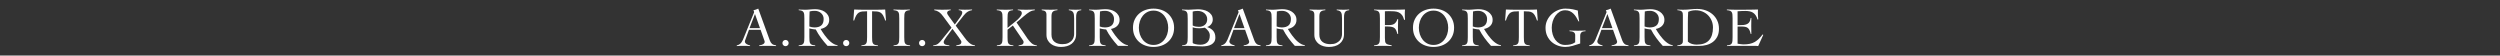 <?xml version="1.0" encoding="UTF-8"?>
<svg id="_レイヤー_2" data-name="レイヤー_2" xmlns="http://www.w3.org/2000/svg" width="317.5mm" height="7.056mm" xmlns:xlink="http://www.w3.org/1999/xlink" viewBox="0 0 900 20">
  <rect x="0" y="0" width="900" height="20" fill="#333333" stroke="none"/>
  <defs>
    <style>
      .cls-1 {
        fill: none;
      }

      .cls-2 {
        fill: #fff;
      }

      .cls-3 {
        clip-path: url(#clippath);
      }
    </style>
    <clipPath id="clippath">
      <rect class="cls-1" width="900" height="20"/>
    </clipPath>
  </defs>
  <g id="_レイヤー_1-2" data-name="レイヤー_1">
    <g class="cls-3">
      <g>
        <path class="cls-2" d="M269.632,10.72l-1.32,3.62c-.04.107-.077.2-.11.28-.034.08-.05.167-.05.26,0,.24.07.447.21.62.14.173.31.317.51.43.2.113.406.203.62.27.213.067.393.113.54.14v.24c-.4-.027-.8-.047-1.2-.06-.4-.014-.807-.02-1.22-.02-.4,0-.79.006-1.17.02-.38.013-.783.033-1.21.06v-.24c.413-.093.757-.236,1.03-.43.273-.193.503-.423.69-.69.187-.267.35-.56.49-.88.14-.32.277-.653.41-1l3.46-8.5c.04-.093.077-.18.11-.26s.05-.153.05-.22c0-.066-.023-.167-.07-.3s-.104-.253-.17-.36c.347-.067.646-.153.9-.26.253-.106.533-.22.84-.34l4.16,11.44c.187.52.447.93.78,1.23.333.3.827.49,1.48.57v.24c-.534-.027-1.057-.047-1.57-.06-.513-.014-1.05-.02-1.61-.02h-.94c-.267,0-.507.003-.72.01s-.417.017-.61.03c-.193.013-.403.026-.63.04v-.24c.56-.066,1.03-.21,1.41-.43.38-.22.57-.517.57-.89,0-.106-.023-.213-.07-.32-.047-.107-.083-.207-.11-.3l-1.3-3.68h-4.18ZM271.792,5.04l-1.96,5.08h3.76l-1.8-5.08Z"/>
        <path class="cls-2" d="M282.792,14.38c.306,0,.57.107.79.32.22.213.33.48.33.8s-.11.587-.33.8c-.22.213-.483.32-.79.32-.307,0-.57-.107-.79-.32-.22-.213-.33-.48-.33-.8s.11-.586.33-.8c.22-.213.483-.32.79-.32Z"/>
        <path class="cls-2" d="M301.511,16.5h-3.6c-.84-.92-1.617-1.863-2.33-2.83-.713-.966-1.35-1.99-1.91-3.07-.133,0-.303-.013-.51-.04-.207-.027-.42-.057-.64-.09s-.434-.073-.64-.12-.377-.09-.51-.13v3.12c0,.56.017,1.023.05,1.39s.12.664.26.89c.14.227.35.394.63.5.28.107.667.18,1.16.22v.24c-.507-.027-1.014-.047-1.52-.06-.507-.014-1.014-.02-1.52-.02-.494,0-.98.006-1.46.02-.48.013-.96.033-1.44.06v-.24c.48-.04.854-.113,1.12-.22.267-.106.47-.273.61-.5.14-.227.227-.523.26-.89.033-.367.05-.83.05-1.39v-6.68c0-.56-.017-1.023-.05-1.39-.034-.367-.12-.663-.26-.89-.14-.227-.343-.393-.61-.5-.267-.106-.64-.18-1.12-.22v-.24c.427.027.854.047,1.28.06.426.014.853.02,1.28.02.187,0,.42-.01.7-.03.28-.02.577-.043.89-.07.313-.026.63-.05.95-.07.32-.02.606-.03.86-.03.573,0,1.16.074,1.76.22.6.147,1.14.38,1.62.7.48.32.873.727,1.18,1.22.307.494.46,1.08.46,1.76,0,.467-.083.88-.25,1.24-.167.36-.39.673-.67.94-.28.267-.61.487-.99.66s-.777.3-1.19.38c.187.32.406.68.66,1.08s.537.807.85,1.22c.313.413.646.823,1,1.23.353.407.727.773,1.12,1.1.393.327.796.6,1.21.82.413.22.833.35,1.26.39v.24ZM291.372,9.54c.6.227,1.22.34,1.86.34,1.04,0,1.847-.24,2.42-.72s.86-1.26.86-2.34c0-.44-.083-.836-.25-1.19-.167-.353-.396-.66-.69-.92-.293-.26-.63-.46-1.01-.6-.38-.14-.777-.21-1.19-.21-.333,0-.66.014-.98.04-.32.027-.634.087-.94.18-.027.64-.047,1.287-.06,1.94-.014.653-.02,1.36-.02,2.12v1.36Z"/>
        <path class="cls-2" d="M304.632,14.38c.306,0,.57.107.79.32.22.213.33.48.33.8s-.11.587-.33.8c-.22.213-.483.32-.79.32-.307,0-.57-.107-.79-.32-.22-.213-.33-.48-.33-.8s.11-.586.33-.8c.22-.213.483-.32.79-.32Z"/>
        <path class="cls-2" d="M310.112,16.34c.48-.04.853-.113,1.12-.22.267-.106.47-.273.61-.5s.227-.523.26-.89.05-.83.05-1.39V4.06c-.707,0-1.297.027-1.77.08-.474.053-.883.19-1.23.41-.347.22-.65.557-.91,1.01-.26.454-.517,1.073-.77,1.86l-.26-.08.28-3.92c.56.027,1.113.047,1.66.06.546.014,1.1.02,1.66.02h4.7c.533,0,1.06-.006,1.58-.02.52-.013,1.046-.033,1.58-.06l.28,3.92-.26.08c-.253-.787-.51-1.406-.77-1.86-.26-.453-.563-.79-.91-1.01-.347-.22-.763-.356-1.25-.41s-1.09-.08-1.81-.08v9.28c0,.56.017,1.023.05,1.39.033.367.12.664.26.89s.35.394.63.5c.28.107.667.18,1.16.22v.24c-.507-.027-1.013-.047-1.52-.06-.507-.014-1.013-.02-1.52-.02-.493,0-.98.006-1.46.02-.48.013-.96.033-1.44.06v-.24Z"/>
        <path class="cls-2" d="M321.692,16.34c.48-.04.853-.113,1.12-.22.267-.106.47-.273.61-.5s.227-.523.26-.89c.033-.367.05-.83.05-1.39v-6.68c0-.56-.017-1.023-.05-1.39-.034-.367-.12-.663-.26-.89-.14-.227-.35-.393-.63-.5-.28-.106-.66-.18-1.14-.22v-.24c.56.027,1.103.047,1.63.06.527.014,1.07.02,1.63.02.44,0,.88-.006,1.32-.02.44-.013.873-.033,1.3-.06v.24c-.467.04-.833.113-1.1.22-.267.107-.467.273-.6.5-.133.227-.217.523-.25.89-.034.367-.05.83-.05,1.39v6.68c0,.56.017,1.023.05,1.39.033.367.12.664.26.89.14.227.35.394.63.5.28.107.667.18,1.16.22v.24c-.507-.027-1.013-.047-1.52-.06-.507-.014-1.013-.02-1.52-.02-.493,0-.98.006-1.46.02-.48.013-.96.033-1.44.06v-.24Z"/>
        <path class="cls-2" d="M331.972,14.38c.306,0,.57.107.79.32.22.213.33.48.33.8s-.11.587-.33.8c-.22.213-.483.32-.79.32-.307,0-.57-.107-.79-.32-.22-.213-.33-.48-.33-.8s.11-.586.33-.8c.22-.213.483-.32.79-.32Z"/>
        <path class="cls-2" d="M335.971,16.34c.373-.026.703-.093.99-.2s.543-.247.77-.42.44-.374.64-.6c.2-.227.407-.473.62-.74l3.56-4.4-2.98-4.04c-.507-.72-1.014-1.253-1.52-1.6-.507-.346-1.087-.573-1.74-.68v-.24c.48.027.963.047,1.45.06.486.014.97.02,1.45.02.507,0,1.017-.006,1.53-.02.513-.013,1.023-.033,1.53-.06v.24c-.293.027-.583.12-.87.28-.287.16-.43.407-.43.74,0,.146.063.33.19.55.126.22.316.503.57.85l2,2.74,1.84-2.5c.253-.346.457-.67.61-.97.153-.3.23-.59.23-.87,0-.146-.047-.273-.14-.38-.093-.106-.203-.193-.33-.26-.126-.066-.263-.113-.41-.14-.147-.027-.273-.04-.38-.04v-.24c.373.027.743.047,1.11.06.367.014.736.02,1.11.02.427,0,.856-.006,1.29-.02.433-.013.863-.033,1.29-.06v.24c-.494.08-.92.213-1.28.4-.36.187-.687.417-.98.69-.293.273-.566.573-.82.9-.253.327-.52.67-.8,1.03l-2.02,2.56,3.28,4.4c.173.24.383.51.63.81.247.3.523.587.83.86.307.273.643.507,1.01.7.366.194.756.304,1.17.33v.24c-.6-.027-1.19-.047-1.77-.06-.58-.014-1.17-.02-1.77-.02-.533,0-1.06.006-1.58.02-.52.013-1.047.033-1.58.06v-.24c.213-.04.427-.08.64-.12.213-.04.41-.1.59-.18.18-.08.327-.197.44-.35.113-.153.17-.37.17-.65,0-.106-.097-.316-.29-.63-.193-.313-.437-.67-.73-1.07l-2.2-2.96-2.12,2.84c-.307.4-.557.777-.75,1.13-.193.354-.29.61-.29.77,0,.267.07.477.21.63.14.153.313.27.52.35s.427.133.66.16c.233.027.45.054.65.08v.24c-.6-.027-1.2-.047-1.8-.06-.6-.014-1.2-.02-1.8-.02-.374,0-.74.006-1.1.02-.36.013-.727.033-1.1.06v-.24Z"/>
        <path class="cls-2" d="M362.711,13.34c0,.56.017,1.023.05,1.39s.12.664.26.89c.14.227.35.394.63.5.28.107.667.18,1.16.22v.24c-.507-.027-1.014-.047-1.52-.06-.507-.014-1.014-.02-1.52-.02-.494,0-.98.006-1.46.02-.48.013-.96.033-1.44.06v-.24c.48-.04.853-.113,1.12-.22.267-.106.47-.273.61-.5.14-.227.227-.523.26-.89s.05-.83.05-1.39v-6.68c0-.56-.017-1.023-.05-1.39s-.12-.663-.26-.89c-.14-.227-.35-.393-.63-.5-.28-.106-.66-.18-1.14-.22v-.24c.56.027,1.103.047,1.63.06.526.014,1.07.02,1.63.02.44,0,.88-.006,1.32-.02.44-.013.874-.033,1.3-.06v.24c-.467.04-.833.113-1.1.22-.267.107-.467.273-.6.5-.133.227-.217.523-.25.89s-.05.83-.05,1.39v3.38l3.04-2.48c.28-.227.546-.463.8-.71s.477-.497.67-.75.347-.493.46-.72c.113-.227.17-.433.17-.62,0-.2-.043-.37-.13-.51s-.2-.253-.34-.34-.297-.15-.47-.19c-.173-.04-.347-.06-.52-.06v-.24c.506.027,1.003.047,1.49.06.487.014.983.02,1.49.02.533,0,1.063-.006,1.59-.02.526-.013,1.057-.033,1.59-.06v.24c-.347.04-.67.107-.97.2-.3.094-.607.23-.92.41-.313.18-.646.407-1,.68-.353.273-.763.61-1.23,1.01l-2.48,2.12,4.04,5.94c.413.587.883,1.107,1.41,1.56.526.453,1.143.707,1.85.76v.24c-.574-.027-1.147-.047-1.72-.06-.573-.014-1.147-.02-1.72-.02-.52,0-1.037.006-1.55.02-.513.013-1.03.033-1.55.06v-.24c.48-.026.896-.126,1.25-.3.353-.173.53-.48.53-.92,0-.187-.073-.387-.22-.6-.147-.213-.354-.513-.62-.9l-3.02-4.44-1.92,1.5v2.66Z"/>
        <path class="cls-2" d="M376.731,5.44c0-.373-.037-.663-.11-.87-.074-.207-.184-.37-.33-.49-.147-.12-.327-.207-.54-.26-.213-.053-.46-.106-.74-.16v-.24c.56.027,1.11.047,1.65.06.54.014,1.09.02,1.65.02.4,0,.796-.006,1.19-.02.393-.013.79-.033,1.19-.06v.24c-.427.04-.78.107-1.06.2-.28.094-.5.227-.66.4-.16.174-.273.397-.34.67-.067.273-.1.61-.1,1.01v6.52c0,.627.103,1.157.31,1.59.207.434.49.787.85,1.06.36.273.776.474,1.25.6.473.127.977.19,1.51.19.854,0,1.553-.126,2.1-.38.547-.253.98-.563,1.3-.93.32-.366.54-.76.66-1.18.12-.42.18-.79.18-1.11v-5.6c0-.533-.023-.983-.07-1.35-.047-.367-.14-.667-.28-.9s-.337-.41-.59-.53c-.253-.12-.58-.207-.98-.26v-.24c.413.027.823.047,1.23.06.406.014.816.02,1.23.02.347,0,.687-.006,1.02-.02.333-.013.673-.033,1.02-.06v.24c-.28.04-.537.093-.77.16-.233.067-.43.187-.59.36-.16.173-.284.423-.37.75-.087.327-.13.77-.13,1.33v5.98c0,.8-.144,1.49-.43,2.07-.287.58-.677,1.063-1.17,1.45-.494.387-1.07.674-1.73.86-.66.187-1.364.28-2.11.28-.68,0-1.333-.09-1.96-.27-.627-.18-1.183-.453-1.67-.82s-.877-.823-1.17-1.37c-.293-.546-.44-1.18-.44-1.9v-7.1Z"/>
        <path class="cls-2" d="M406.051,16.5h-3.6c-.84-.92-1.617-1.863-2.33-2.83-.713-.966-1.35-1.99-1.91-3.07-.133,0-.303-.013-.51-.04-.207-.027-.42-.057-.64-.09s-.434-.073-.64-.12-.377-.09-.51-.13v3.12c0,.56.017,1.023.05,1.39s.12.664.26.89c.14.227.35.394.63.5.28.107.667.18,1.16.22v.24c-.507-.027-1.014-.047-1.52-.06-.507-.014-1.014-.02-1.52-.02-.494,0-.98.006-1.46.02-.48.013-.96.033-1.44.06v-.24c.48-.04.854-.113,1.12-.22.267-.106.47-.273.61-.5.14-.227.227-.523.26-.89.033-.367.05-.83.05-1.39v-6.68c0-.56-.017-1.023-.05-1.39-.034-.367-.12-.663-.26-.89-.14-.227-.343-.393-.61-.5-.267-.106-.64-.18-1.12-.22v-.24c.427.027.854.047,1.28.06.426.014.853.02,1.28.02.187,0,.42-.01.7-.03.28-.02.577-.043.89-.07.313-.026.63-.05.95-.07.32-.02.606-.03.86-.03.573,0,1.16.074,1.76.22.6.147,1.14.38,1.62.7.48.32.873.727,1.18,1.22.307.494.46,1.08.46,1.76,0,.467-.083.88-.25,1.24-.167.36-.39.673-.67.94-.28.267-.61.487-.99.66s-.777.3-1.19.38c.187.32.406.68.66,1.08s.537.807.85,1.22c.313.413.646.823,1,1.23.353.407.727.773,1.12,1.1.393.327.796.6,1.21.82.413.22.833.35,1.26.39v.24ZM395.911,9.54c.6.227,1.22.34,1.86.34,1.04,0,1.847-.24,2.42-.72s.86-1.26.86-2.34c0-.44-.083-.836-.25-1.19-.167-.353-.396-.66-.69-.92-.293-.26-.63-.46-1.01-.6-.38-.14-.777-.21-1.19-.21-.333,0-.66.014-.98.04-.32.027-.634.087-.94.18-.027.64-.047,1.287-.06,1.94-.014.653-.02,1.36-.02,2.12v1.36Z"/>
        <path class="cls-2" d="M407.871,10c0-1.08.197-2.046.59-2.9.394-.853.923-1.577,1.59-2.17.667-.593,1.45-1.047,2.35-1.36.9-.313,1.856-.47,2.87-.47s1.97.157,2.87.47c.9.313,1.683.767,2.35,1.36.667.593,1.196,1.317,1.59,2.17.393.854.59,1.82.59,2.9s-.197,2.047-.59,2.9c-.394.854-.923,1.577-1.59,2.17-.667.594-1.45,1.047-2.35,1.36-.9.313-1.857.47-2.87.47s-1.97-.157-2.87-.47c-.9-.313-1.684-.767-2.35-1.36-.667-.593-1.197-1.316-1.59-2.17-.393-.853-.59-1.82-.59-2.9ZM409.991,10c0,.813.12,1.593.36,2.34.24.747.586,1.404,1.04,1.97.453.567,1.007,1.02,1.66,1.36.653.34,1.393.51,2.22.51s1.567-.17,2.22-.51c.653-.34,1.207-.793,1.66-1.36.453-.566.8-1.223,1.04-1.97.24-.747.36-1.526.36-2.34,0-.813-.12-1.593-.36-2.34-.24-.747-.586-1.403-1.04-1.97-.454-.566-1.007-1.02-1.66-1.36-.653-.34-1.394-.51-2.22-.51s-1.567.17-2.22.51c-.653.34-1.207.793-1.66,1.36-.454.567-.8,1.224-1.04,1.97-.24.747-.36,1.527-.36,2.34Z"/>
        <path class="cls-2" d="M427.571,6.66c0-.56-.017-1.023-.05-1.39s-.12-.663-.26-.89c-.14-.227-.344-.393-.61-.5-.267-.106-.64-.18-1.12-.22v-.24c.413.027.82.047,1.22.06.4.014.807.02,1.22.02.533,0,1.066-.026,1.6-.08.533-.053,1.107-.08,1.72-.08.56,0,1.15.06,1.77.18s1.19.323,1.71.61c.52.287.953.67,1.3,1.15s.52,1.08.52,1.8c0,.6-.19,1.144-.57,1.63-.38.487-.85.823-1.41,1.01v.04c.92.293,1.637.744,2.15,1.35.513.607.77,1.41.77,2.41,0,.613-.134,1.124-.4,1.53-.267.407-.62.733-1.06.98-.44.247-.94.42-1.5.52-.56.1-1.133.15-1.72.15-.92,0-1.824-.034-2.71-.1-.887-.067-1.79-.1-2.71-.1-.307,0-.617.006-.93.02-.313.013-.624.033-.93.06v-.24c.467-.04.833-.113,1.1-.22.267-.106.467-.273.6-.5s.217-.523.25-.89.05-.83.05-1.39v-6.68ZM429.371,9.18c.36.187.727.313,1.1.38.373.067.753.1,1.14.1.854,0,1.563-.237,2.13-.71.566-.473.85-1.157.85-2.05,0-.453-.093-.86-.28-1.22-.187-.36-.434-.67-.74-.93s-.663-.46-1.07-.6-.83-.21-1.27-.21c-.32,0-.633.014-.94.04-.307.027-.613.093-.92.2v5ZM429.371,15.42c.053.107.176.2.37.28.193.08.42.15.68.21.26.06.537.107.83.14.293.034.573.05.84.05,1.08,0,1.923-.283,2.53-.85.606-.566.91-1.39.91-2.47,0-.586-.18-1.123-.54-1.61-.36-.486-.773-.89-1.24-1.21-.32.054-.64.104-.96.15-.32.047-.647.07-.98.07-.414,0-.827-.023-1.24-.07-.413-.046-.813-.143-1.2-.29v5.6Z"/>
        <path class="cls-2" d="M444.051,10.72l-1.32,3.62c-.04.107-.077.2-.11.28-.034.08-.05.167-.05.26,0,.24.07.447.21.62.14.173.31.317.51.43.2.113.407.203.62.27.214.067.394.113.54.14v.24c-.399-.027-.8-.047-1.2-.06-.4-.014-.807-.02-1.22-.02-.4,0-.79.006-1.17.02-.38.013-.783.033-1.21.06v-.24c.413-.093.757-.236,1.03-.43.273-.193.503-.423.69-.69.187-.267.35-.56.49-.88.14-.32.277-.653.41-1l3.46-8.5c.04-.093.076-.18.11-.26.033-.08.05-.153.05-.22,0-.066-.023-.167-.07-.3s-.104-.253-.17-.36c.347-.067.646-.153.9-.26.253-.106.533-.22.84-.34l4.16,11.44c.187.52.446.93.779,1.23s.827.49,1.48.57v.24c-.533-.027-1.057-.047-1.57-.06-.514-.014-1.05-.02-1.609-.02h-.94c-.267,0-.507.003-.72.01-.214.007-.417.017-.61.03-.193.013-.403.026-.63.04v-.24c.56-.066,1.03-.21,1.41-.43.38-.22.569-.517.569-.89,0-.106-.023-.213-.069-.32-.047-.107-.084-.207-.11-.3l-1.3-3.68h-4.18ZM446.21,5.04l-1.96,5.08h3.761l-1.801-5.08Z"/>
        <path class="cls-2" d="M469.73,16.5h-3.6c-.84-.92-1.617-1.863-2.33-2.83-.714-.966-1.35-1.99-1.91-3.07-.134,0-.304-.013-.51-.04-.207-.027-.42-.057-.641-.09-.22-.033-.433-.073-.64-.12s-.377-.09-.51-.13v3.12c0,.56.017,1.023.05,1.39s.12.664.26.89c.141.227.351.394.63.5.28.107.667.18,1.16.22v.24c-.507-.027-1.013-.047-1.52-.06-.507-.014-1.014-.02-1.521-.02-.493,0-.979.006-1.46.02-.479.013-.96.033-1.439.06v-.24c.479-.04.853-.113,1.12-.22.267-.106.47-.273.609-.5.141-.227.227-.523.26-.89s.051-.83.051-1.39v-6.68c0-.56-.018-1.023-.051-1.39s-.119-.663-.26-.89c-.14-.227-.343-.393-.609-.5-.268-.106-.641-.18-1.12-.22v-.24c.427.027.853.047,1.279.06.427.014.854.02,1.28.02.187,0,.42-.01.7-.03s.576-.043.89-.07c.313-.026.63-.05.95-.07s.606-.03.86-.03c.573,0,1.16.074,1.76.22.6.147,1.14.38,1.62.7.479.32.873.727,1.18,1.22.307.494.46,1.08.46,1.76,0,.467-.083.88-.25,1.24s-.39.673-.67.94c-.28.267-.609.487-.99.66-.38.173-.776.3-1.189.38.187.32.406.68.66,1.08.253.4.536.807.85,1.22.313.413.646.823,1,1.23s.727.773,1.12,1.1c.394.327.797.6,1.21.82.413.22.833.35,1.26.39v.24ZM459.591,9.54c.6.227,1.22.34,1.86.34,1.039,0,1.846-.24,2.42-.72.572-.48.859-1.26.859-2.34,0-.44-.083-.836-.25-1.19-.167-.353-.396-.66-.689-.92-.294-.26-.63-.46-1.011-.6-.38-.14-.776-.21-1.189-.21-.334,0-.66.014-.98.04-.319.027-.633.087-.939.18-.027.64-.047,1.287-.061,1.94-.013.653-.02,1.36-.02,2.12v1.36Z"/>
        <path class="cls-2" d="M473.17,5.44c0-.373-.036-.663-.109-.87-.073-.207-.184-.37-.33-.49-.147-.12-.327-.207-.54-.26-.214-.053-.46-.106-.74-.16v-.24c.561.027,1.11.047,1.65.06.54.014,1.09.02,1.649.02.4,0,.797-.006,1.19-.02.393-.013.79-.033,1.189-.06v.24c-.427.04-.779.107-1.06.2-.28.094-.5.227-.66.4-.16.174-.273.397-.34.67s-.1.61-.1,1.01v6.52c0,.627.103,1.157.31,1.59.207.434.49.787.85,1.06.36.273.777.474,1.25.6.474.127.977.19,1.511.19.853,0,1.553-.126,2.1-.38.547-.253.98-.563,1.3-.93.32-.366.54-.76.66-1.18s.18-.79.18-1.11v-5.6c0-.533-.023-.983-.069-1.35-.047-.367-.141-.667-.28-.9s-.337-.41-.59-.53c-.254-.12-.58-.207-.98-.26v-.24c.413.027.823.047,1.23.06.406.014.816.02,1.229.02.347,0,.687-.006,1.021-.02.333-.013.673-.033,1.02-.06v.24c-.279.04-.536.093-.77.16-.233.067-.43.187-.59.36s-.283.423-.37.75-.13.77-.13,1.33v5.98c0,.8-.144,1.49-.431,2.07-.286.58-.677,1.063-1.17,1.45-.493.387-1.069.674-1.729.86s-1.363.28-2.11.28c-.68,0-1.333-.09-1.96-.27-.627-.18-1.184-.453-1.67-.82s-.877-.823-1.17-1.37c-.293-.546-.44-1.18-.44-1.9v-7.1Z"/>
        <path class="cls-2" d="M498.569,13.68c0,.533.027.95.08,1.25.054.3.163.537.33.71s.41.307.73.4c.319.093.753.193,1.3.3v.24c-.573-.027-1.14-.047-1.7-.06-.56-.014-1.127-.02-1.7-.02-.493,0-.983.006-1.47.02-.487.013-.977.033-1.47.06v-.24c.479-.04.856-.113,1.13-.22.273-.106.483-.273.63-.5s.24-.523.28-.89.06-.83.06-1.39v-6.68c0-.56-.02-1.023-.06-1.39s-.134-.663-.28-.89c-.146-.227-.356-.393-.63-.5-.273-.106-.65-.18-1.13-.22v-.24c.187.014.433.027.74.04.306.014.623.023.949.03.327.007.641.01.94.01h5.07c.68,0,1.279-.01,1.8-.03.52-.02,1.066-.037,1.64-.05-.026.28-.047.557-.06.83-.014.273-.021.543-.021.81,0,.347.007.69.021,1.03.013.34.033.684.06,1.03h-.32c-.213-.76-.489-1.35-.829-1.77-.341-.42-.74-.727-1.2-.92s-.983-.31-1.57-.35-1.227-.06-1.92-.06c-.227,0-.453.007-.68.02-.228.013-.467.02-.721.02v4.96h1.601c.8,0,1.42-.167,1.859-.5.44-.333.794-.88,1.061-1.64h.24c-.04.907-.061,1.813-.061,2.72,0,.48.003.923.01,1.33s.023.843.051,1.31h-.24c-.134-.493-.273-.903-.42-1.23-.147-.326-.323-.59-.53-.79-.207-.2-.457-.347-.75-.44-.293-.093-.653-.16-1.08-.2-.12-.013-.247-.023-.38-.03-.134-.006-.273-.01-.42-.01h-.94v4.14Z"/>
        <path class="cls-2" d="M508.67,10c0-1.08.196-2.046.59-2.9.393-.853.923-1.577,1.59-2.17.666-.593,1.45-1.047,2.35-1.36.9-.313,1.856-.47,2.87-.47s1.97.157,2.87.47c.9.313,1.684.767,2.35,1.36.667.593,1.197,1.317,1.591,2.17.393.854.59,1.82.59,2.9s-.197,2.047-.59,2.9c-.394.854-.924,1.577-1.591,2.17-.666.594-1.449,1.047-2.35,1.36-.9.313-1.856.47-2.87.47s-1.97-.157-2.87-.47c-.899-.313-1.684-.767-2.35-1.36-.667-.593-1.197-1.316-1.59-2.17-.394-.853-.59-1.82-.59-2.9ZM510.789,10c0,.813.12,1.593.36,2.34.24.747.587,1.404,1.04,1.97.453.567,1.007,1.02,1.66,1.36s1.393.51,2.22.51,1.566-.17,2.22-.51,1.207-.793,1.66-1.36c.453-.566.8-1.223,1.04-1.97.24-.747.36-1.526.36-2.34,0-.813-.12-1.593-.36-2.34s-.587-1.403-1.04-1.97c-.453-.566-1.007-1.02-1.66-1.36s-1.393-.51-2.22-.51-1.566.17-2.22.51-1.207.793-1.66,1.36c-.453.567-.8,1.224-1.04,1.97s-.36,1.527-.36,2.34Z"/>
        <path class="cls-2" d="M540.349,16.5h-3.6c-.84-.92-1.617-1.863-2.33-2.83-.714-.966-1.35-1.99-1.91-3.07-.134,0-.304-.013-.51-.04-.207-.027-.42-.057-.641-.09-.22-.033-.433-.073-.64-.12s-.377-.09-.51-.13v3.12c0,.56.017,1.023.05,1.39s.12.664.26.89c.141.227.351.394.63.5.28.107.667.18,1.16.22v.24c-.507-.027-1.013-.047-1.52-.06-.507-.014-1.014-.02-1.521-.02-.493,0-.979.006-1.46.02-.479.013-.96.033-1.439.06v-.24c.479-.04.853-.113,1.12-.22.267-.106.47-.273.609-.5.141-.227.227-.523.26-.89s.051-.83.051-1.39v-6.68c0-.56-.018-1.023-.051-1.39s-.119-.663-.26-.89c-.14-.227-.343-.393-.609-.5-.268-.106-.641-.18-1.12-.22v-.24c.427.027.853.047,1.279.06.427.014.854.02,1.28.02.187,0,.42-.01.7-.03s.576-.043.89-.07c.313-.026.63-.05.95-.07s.606-.03.86-.03c.573,0,1.16.074,1.76.22.6.147,1.14.38,1.62.7.479.32.873.727,1.18,1.22.307.494.46,1.08.46,1.76,0,.467-.083.88-.25,1.24s-.39.673-.67.94c-.28.267-.609.487-.99.66-.38.173-.776.3-1.189.38.187.32.406.68.66,1.08.253.4.536.807.85,1.22.313.413.646.823,1,1.23s.727.773,1.12,1.1c.394.327.797.6,1.21.82.413.22.833.35,1.26.39v.24ZM530.21,9.54c.6.227,1.22.34,1.86.34,1.039,0,1.846-.24,2.42-.72.572-.48.859-1.26.859-2.34,0-.44-.083-.836-.25-1.19-.167-.353-.396-.66-.689-.92-.294-.26-.63-.46-1.011-.6-.38-.14-.776-.21-1.189-.21-.334,0-.66.014-.98.04-.319.027-.633.087-.939.18-.027.64-.047,1.287-.061,1.94-.013.653-.02,1.36-.02,2.12v1.36Z"/>
        <path class="cls-2" d="M544.749,16.34c.48-.04.854-.113,1.12-.22.267-.106.471-.273.61-.5s.227-.523.26-.89.05-.83.05-1.39V4.06c-.706,0-1.297.027-1.77.08-.474.053-.884.19-1.23.41-.347.22-.649.557-.909,1.01-.261.454-.518,1.073-.771,1.86l-.26-.08.28-3.92c.56.027,1.112.047,1.659.06.547.014,1.101.02,1.66.02h4.7c.533,0,1.061-.006,1.58-.02.52-.013,1.047-.033,1.58-.06l.28,3.92-.261.08c-.253-.787-.51-1.406-.77-1.86-.26-.453-.563-.79-.91-1.01-.347-.22-.764-.356-1.25-.41s-1.09-.08-1.81-.08v9.28c0,.56.017,1.023.05,1.39s.12.664.26.89.35.394.63.5c.28.107.667.18,1.16.22v.24c-.507-.027-1.014-.047-1.52-.06-.507-.014-1.014-.02-1.521-.02-.493,0-.979.006-1.46.02-.479.013-.96.033-1.44.06v-.24Z"/>
        <path class="cls-2" d="M568.269,7.7c-.253-.507-.523-1-.81-1.48-.287-.48-.617-.907-.99-1.28-.373-.373-.804-.673-1.29-.9-.487-.227-1.057-.34-1.71-.34-.76,0-1.437.187-2.03.56-.593.374-1.1.86-1.52,1.46-.42.6-.74,1.273-.96,2.02-.221.747-.33,1.493-.33,2.24,0,.84.109,1.637.33,2.39.22.753.54,1.41.96,1.97s.927,1.007,1.52,1.34c.594.333,1.271.5,2.03.5.64,0,1.267-.063,1.88-.19.613-.127,1.187-.383,1.72-.77v-2.58c0-.907-.687-1.38-2.06-1.42v-.24c.507.014.973.03,1.399.05s.907.03,1.44.03c.493,0,.986-.007,1.48-.02.493-.013.986-.033,1.479-.06v.24c-.28.013-.54.047-.78.1-.239.054-.443.14-.609.26-.167.12-.3.283-.4.49-.1.207-.149.47-.149.79v2.8c-.921.307-1.83.59-2.73.85-.9.26-1.77.39-2.61.39-.894,0-1.767-.15-2.62-.45-.853-.3-1.616-.743-2.289-1.33-.674-.587-1.214-1.307-1.62-2.16-.407-.853-.61-1.84-.61-2.96,0-.973.203-1.883.61-2.73.406-.847.946-1.577,1.62-2.19.673-.613,1.437-1.097,2.289-1.45.854-.353,1.727-.53,2.62-.53.547,0,1.04.023,1.48.07.439.047.84.107,1.2.18.359.073.687.15.979.23s.573.153.84.22c0,.214.017.497.051.85.032.354.076.72.13,1.1.053.38.106.747.16,1.1.053.354.1.637.14.85h-.24Z"/>
        <path class="cls-2" d="M576.509,10.72l-1.32,3.62c-.04.107-.077.2-.11.28s-.05.167-.05.26c0,.24.07.447.21.62.141.173.311.317.51.43.2.113.407.203.62.27.214.067.394.113.54.14v.24c-.399-.027-.8-.047-1.2-.06-.399-.014-.807-.02-1.22-.02-.399,0-.79.006-1.17.02-.38.013-.783.033-1.21.06v-.24c.413-.093.757-.236,1.03-.43.272-.193.503-.423.689-.69s.351-.56.49-.88c.14-.32.276-.653.41-1l3.46-8.5c.04-.093.076-.18.11-.26.033-.08.05-.153.05-.22,0-.066-.023-.167-.07-.3s-.104-.253-.17-.36c.347-.067.646-.153.9-.26.253-.106.533-.22.84-.34l4.16,11.44c.187.52.446.93.779,1.23s.827.49,1.48.57v.24c-.533-.027-1.057-.047-1.57-.06-.514-.014-1.05-.02-1.609-.02h-.94c-.267,0-.507.003-.72.01-.214.007-.417.017-.61.03-.193.013-.403.026-.63.04v-.24c.56-.066,1.03-.21,1.41-.43.38-.22.569-.517.569-.89,0-.106-.023-.213-.069-.32-.047-.107-.084-.207-.11-.3l-1.3-3.68h-4.18ZM578.668,5.04l-1.96,5.08h3.761l-1.801-5.08Z"/>
        <path class="cls-2" d="M602.188,16.5h-3.6c-.84-.92-1.617-1.863-2.33-2.83-.714-.966-1.35-1.99-1.91-3.07-.134,0-.304-.013-.51-.04-.207-.027-.42-.057-.641-.09-.22-.033-.433-.073-.64-.12s-.377-.09-.51-.13v3.12c0,.56.017,1.023.05,1.39s.12.664.26.89c.141.227.351.394.63.5.28.107.667.18,1.16.22v.24c-.507-.027-1.013-.047-1.52-.06-.507-.014-1.014-.02-1.521-.02-.493,0-.979.006-1.46.02-.479.013-.96.033-1.439.06v-.24c.479-.04.853-.113,1.12-.22.267-.106.47-.273.609-.5.141-.227.227-.523.26-.89s.051-.83.051-1.39v-6.68c0-.56-.018-1.023-.051-1.39s-.119-.663-.26-.89c-.14-.227-.343-.393-.609-.5-.268-.106-.641-.18-1.12-.22v-.24c.427.027.853.047,1.279.06.427.014.854.02,1.28.02.187,0,.42-.01.7-.03s.576-.043.89-.07c.313-.026.63-.05.95-.07s.606-.03.86-.03c.573,0,1.16.074,1.76.22.6.147,1.14.38,1.62.7.479.32.873.727,1.18,1.22.307.494.46,1.08.46,1.76,0,.467-.083.88-.25,1.24s-.39.673-.67.94c-.28.267-.609.487-.99.66-.38.173-.776.3-1.189.38.187.32.406.68.66,1.08.253.4.536.807.85,1.22.313.413.646.823,1,1.23s.727.773,1.12,1.1c.394.327.797.6,1.21.82.413.22.833.35,1.26.39v.24ZM592.049,9.54c.6.227,1.22.34,1.86.34,1.039,0,1.846-.24,2.42-.72.572-.48.859-1.26.859-2.34,0-.44-.083-.836-.25-1.19-.167-.353-.396-.66-.689-.92-.294-.26-.63-.46-1.011-.6-.38-.14-.776-.21-1.189-.21-.334,0-.66.014-.98.04-.319.027-.633.087-.939.18-.027.64-.047,1.287-.061,1.94-.013.653-.02,1.36-.02,2.12v1.36Z"/>
        <path class="cls-2" d="M603.848,16.34c.439-.04.79-.113,1.05-.22.26-.106.46-.23.6-.37.141-.14.23-.29.271-.45.04-.16.06-.32.06-.48V5.58c0-.293-.017-.55-.05-.77-.033-.22-.117-.41-.25-.57-.134-.16-.333-.287-.6-.38-.268-.093-.627-.16-1.08-.2v-.24c.347.027.692.047,1.04.06.347.014.692.02,1.04.02.933,0,1.8-.046,2.6-.14.8-.093,1.62-.14,2.46-.14,1.08,0,2.093.167,3.04.5.946.333,1.776.81,2.49,1.43.713.62,1.276,1.37,1.689,2.25s.62,1.867.62,2.96c0,1.107-.2,2.05-.6,2.83-.4.78-.934,1.42-1.601,1.92-.666.5-1.43.864-2.29,1.09-.859.227-1.757.34-2.689.34-.72,0-1.337-.003-1.85-.01-.514-.007-.964-.01-1.351-.01s-.733-.003-1.04-.01-.6-.01-.88-.01c-.453,0-.9.006-1.34.02-.44.013-.887.033-1.34.06v-.24ZM607.628,14.98c.427.4.917.68,1.471.84.553.16,1.109.24,1.67.24,2.053,0,3.55-.527,4.49-1.58.939-1.053,1.409-2.58,1.409-4.58,0-.867-.156-1.676-.47-2.43s-.747-1.41-1.3-1.97c-.554-.56-1.214-1-1.98-1.32-.767-.32-1.604-.48-2.51-.48-.934,0-1.82.187-2.66.56-.053.694-.087,1.384-.1,2.07-.014.687-.021,1.39-.021,2.11v6.54Z"/>
        <path class="cls-2" d="M625.528,15.72c.12.027.267.053.44.08.173.027.36.054.56.08.2.027.407.05.62.07.214.02.413.03.601.03.8,0,1.517-.066,2.149-.2.634-.133,1.214-.346,1.74-.64s1.023-.667,1.49-1.12c.467-.453.939-1,1.42-1.64l.22.18-1.82,4.02c-.227-.027-.46-.047-.699-.06-.24-.014-.474-.02-.7-.02h-7.521c-.387,0-.773.006-1.159.02-.388.013-.773.033-1.16.06v-.24c.479-.04.853-.113,1.12-.22.267-.106.466-.273.6-.5.133-.227.217-.523.25-.89s.05-.83.05-1.39v-6.68c0-.56-.017-1.023-.05-1.39s-.117-.663-.25-.89c-.134-.227-.34-.393-.62-.5-.28-.106-.66-.18-1.14-.22v-.24c.453.014.883.027,1.29.04.406.014.826.023,1.26.03.433.007.894.01,1.38.01h1.65c.933,0,1.866-.006,2.8-.02.933-.013,1.88-.033,2.84-.06-.014.147-.023.293-.03.44-.007.147-.01.287-.01.42v.8c0,.293.014.59.04.89.026.3.053.63.08.99l-.26.08c-.174-.64-.403-1.163-.69-1.57s-.62-.723-1-.95c-.38-.227-.797-.38-1.25-.46s-.934-.12-1.439-.12c-.934,0-1.867.04-2.801.12v5c.267,0,.523-.007.771-.02.246-.013.503-.02.77-.02.92,0,1.65-.183,2.19-.55s.87-1.037.99-2.01h.239c0,.48-.007.96-.02,1.44-.014.48-.021.954-.021,1.42,0,.48.007.96.021,1.44.013.48.02.96.02,1.44h-.239c-.12-.56-.268-1.017-.44-1.37-.173-.353-.39-.623-.649-.81-.261-.187-.584-.313-.971-.38s-.847-.1-1.38-.1h-1.28v6.18Z"/>
      </g>
    </g>
  </g>
</svg>
